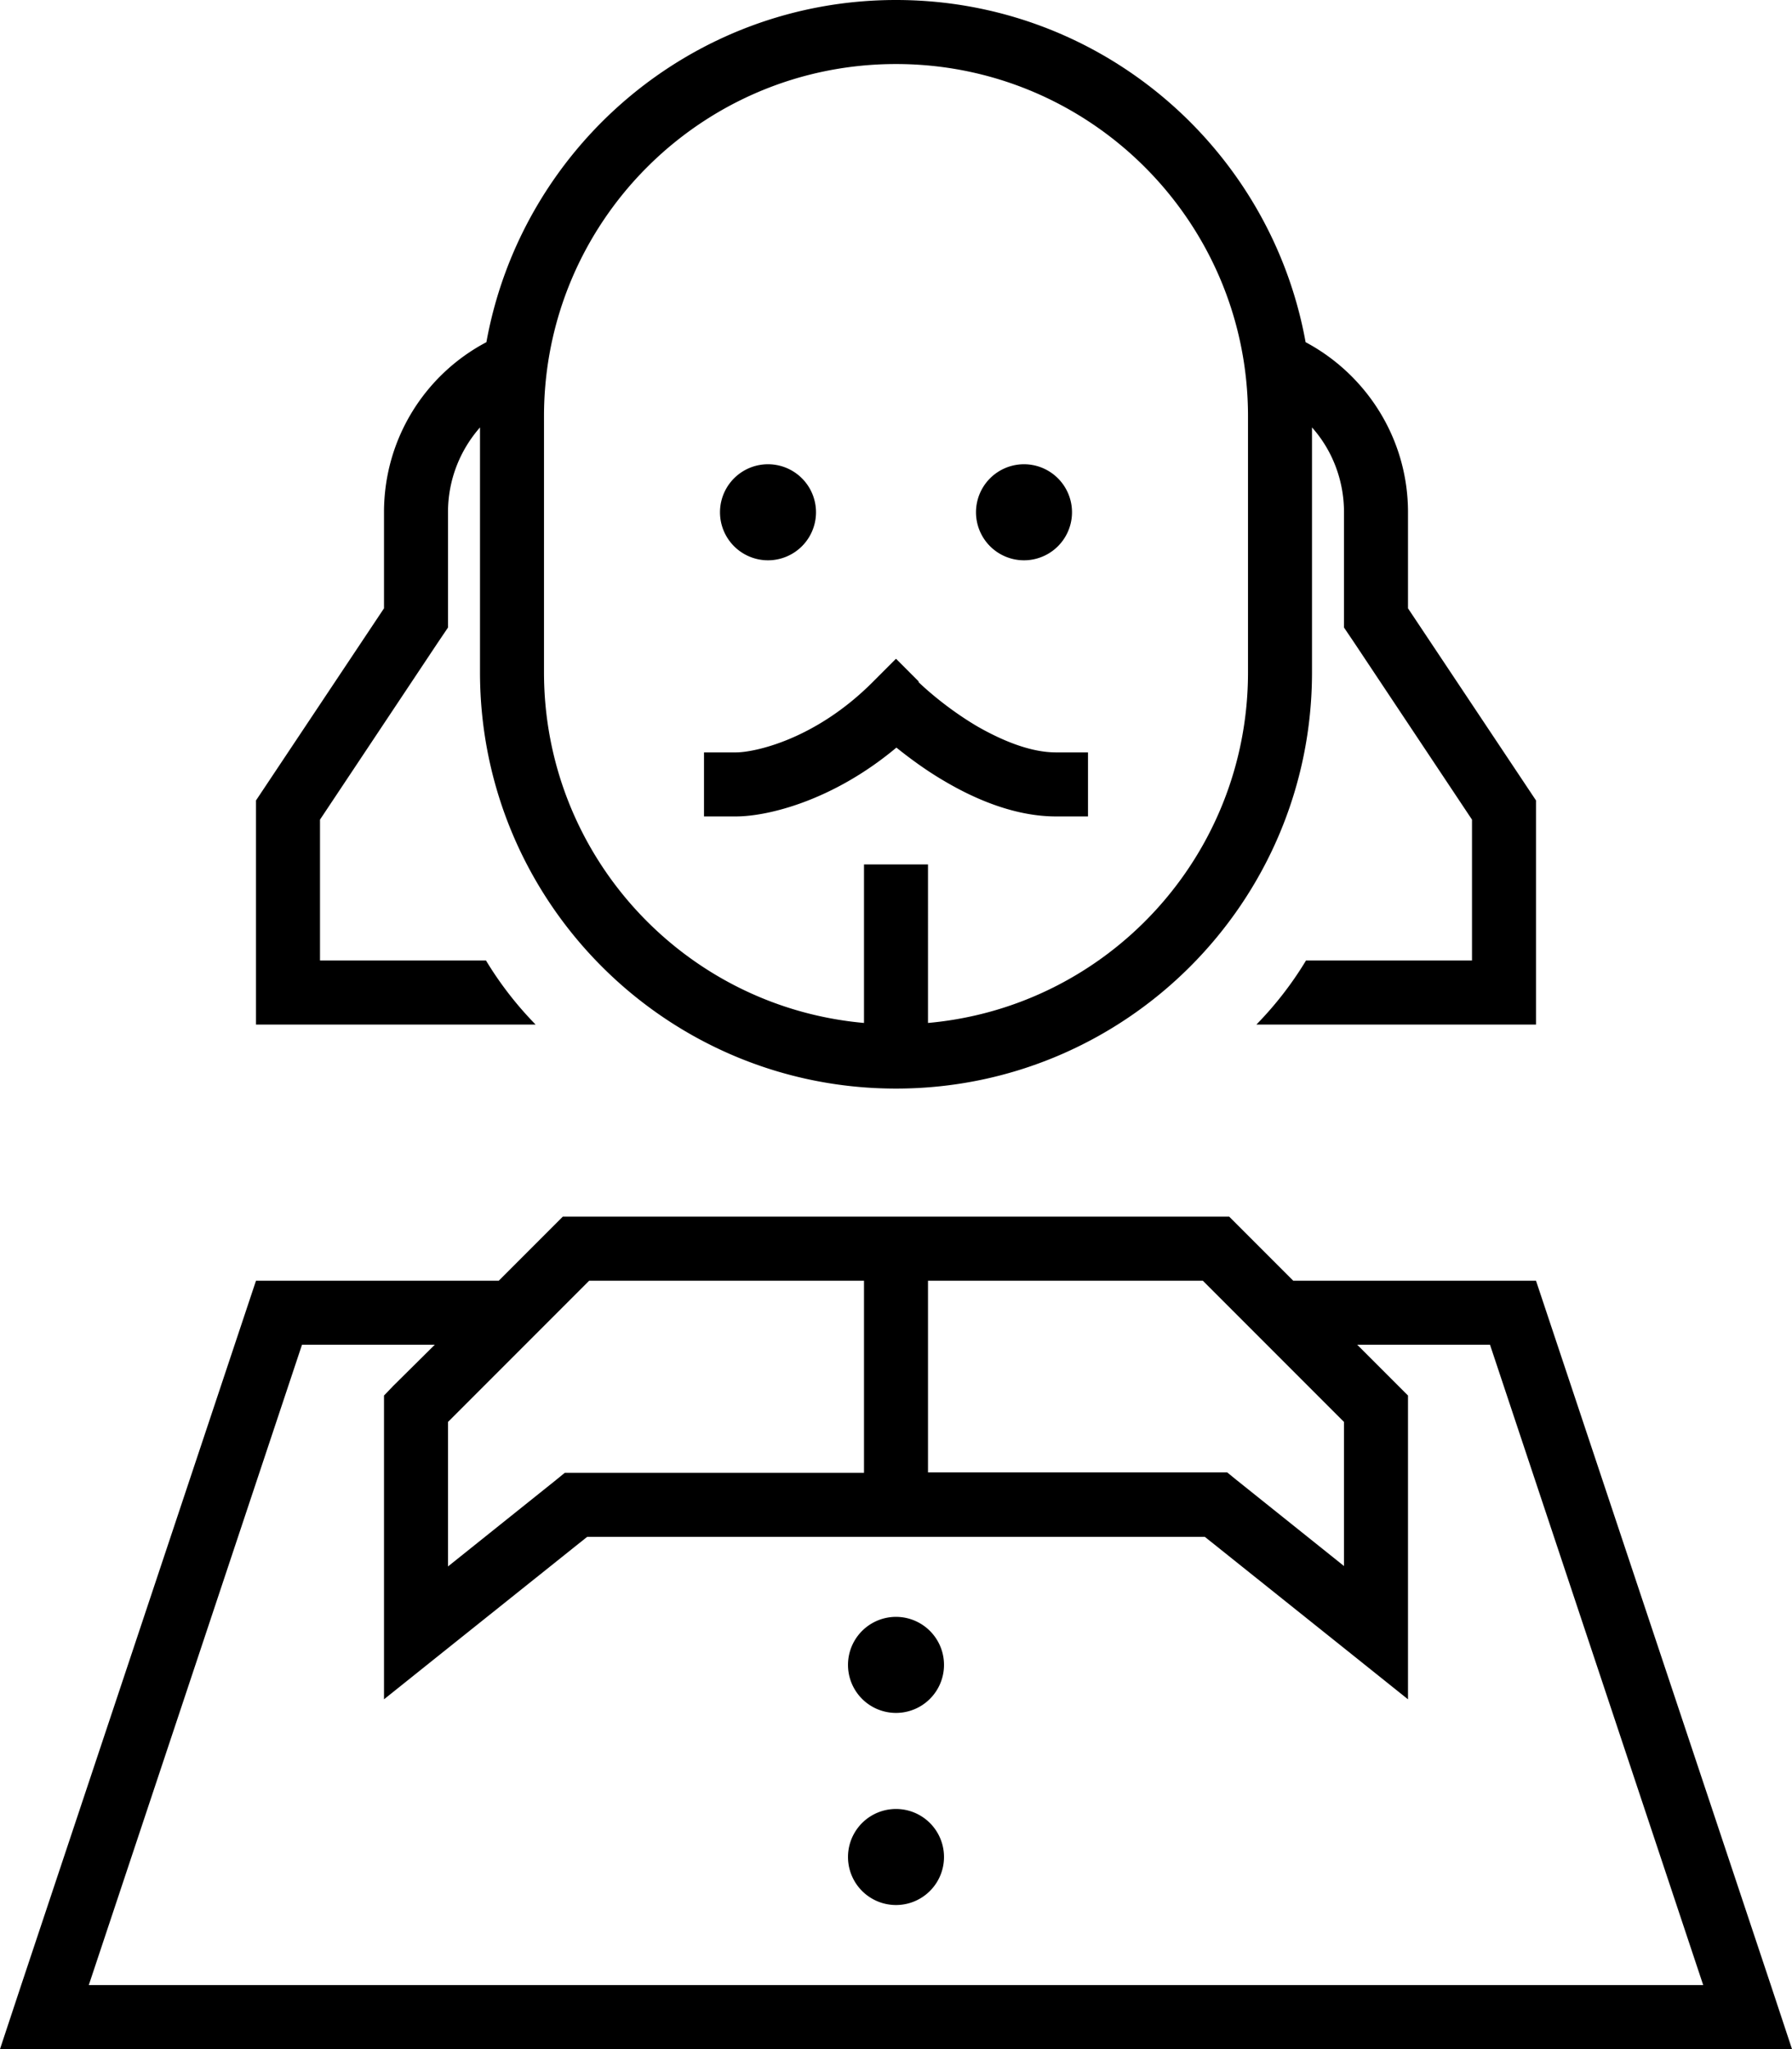 <svg xmlns="http://www.w3.org/2000/svg" viewBox="0 0 448 512"><!--! Font Awesome Pro 6.5.0 by @fontawesome - https://fontawesome.com License - https://fontawesome.com/license (Commercial License) Copyright 2023 Fonticons, Inc. --><path d="M312 104v64c0 45.9-35.1 83.6-80 87.6V224v-8H216v8 31.6c-44.9-4-80-41.7-80-87.6V104c0-48.6 39.4-88 88-88s88 39.4 88 88zM112 128c0-8.1 3-15.5 8-21.2V168c0 57.4 46.6 104 104 104s104-46.6 104-104V106.8c5 5.6 8 13.1 8 21.2v24 4.8l2.7 4 29.3 44V240H326.5c-3.5 5.8-7.7 11.2-12.4 16H368h16V240 200l-32-48V128c0-18.4-10.4-34.4-25.6-42.5C317.6 36.9 275.1 0 224 0s-93.6 36.9-102.4 85.5c-15.2 8-25.6 24-25.6 42.5v24L64 200v40 16H80h53.9c-4.7-4.8-8.9-10.2-12.4-16H80V204.8l29.3-44 2.7-4V152 128zM236 416a12 12 0 1 0 -24 0 12 12 0 1 0 24 0zm0 48a12 12 0 1 0 -24 0 12 12 0 1 0 24 0zm-6.3-293.7l-5.7-5.7-5.7 5.7C203.8 184.9 188.5 188 184 188h-8v16h8c7.9 0 24.2-3.9 40.1-17.2c3.5 2.8 7.7 5.9 12.4 8.6c7.7 4.5 17.5 8.6 27.5 8.6h8V188h-8c-6 0-12.8-2.6-19.5-6.4c-6.5-3.8-12-8.4-14.9-11.2zM204 128a12 12 0 1 0 -24 0 12 12 0 1 0 24 0zm52 12a12 12 0 1 0 0-24 12 12 0 1 0 0 24zM144 304h-3.3l-2.3 2.3L124.7 320H64L5.3 496 0 512H16.9 431.1 448l-5.3-16L384 320H323.3l-13.7-13.7-2.3-2.3H304 144zM98.3 346.3L96 348.7V352v56 16.6l13-10.4L146.8 384H301.2L339 414.2l13 10.4V408 352v-3.3l-2.3-2.3L339.3 336h33.2l53.3 160H22.2L75.5 336h33.2L98.3 346.3zm13.7 9L147.3 320H216v48H144h-2.8l-2.2 1.8-27 21.6v-36zM232 368V320h68.7L336 355.3v36l-27-21.6-2.2-1.8H304 232z"/></svg>